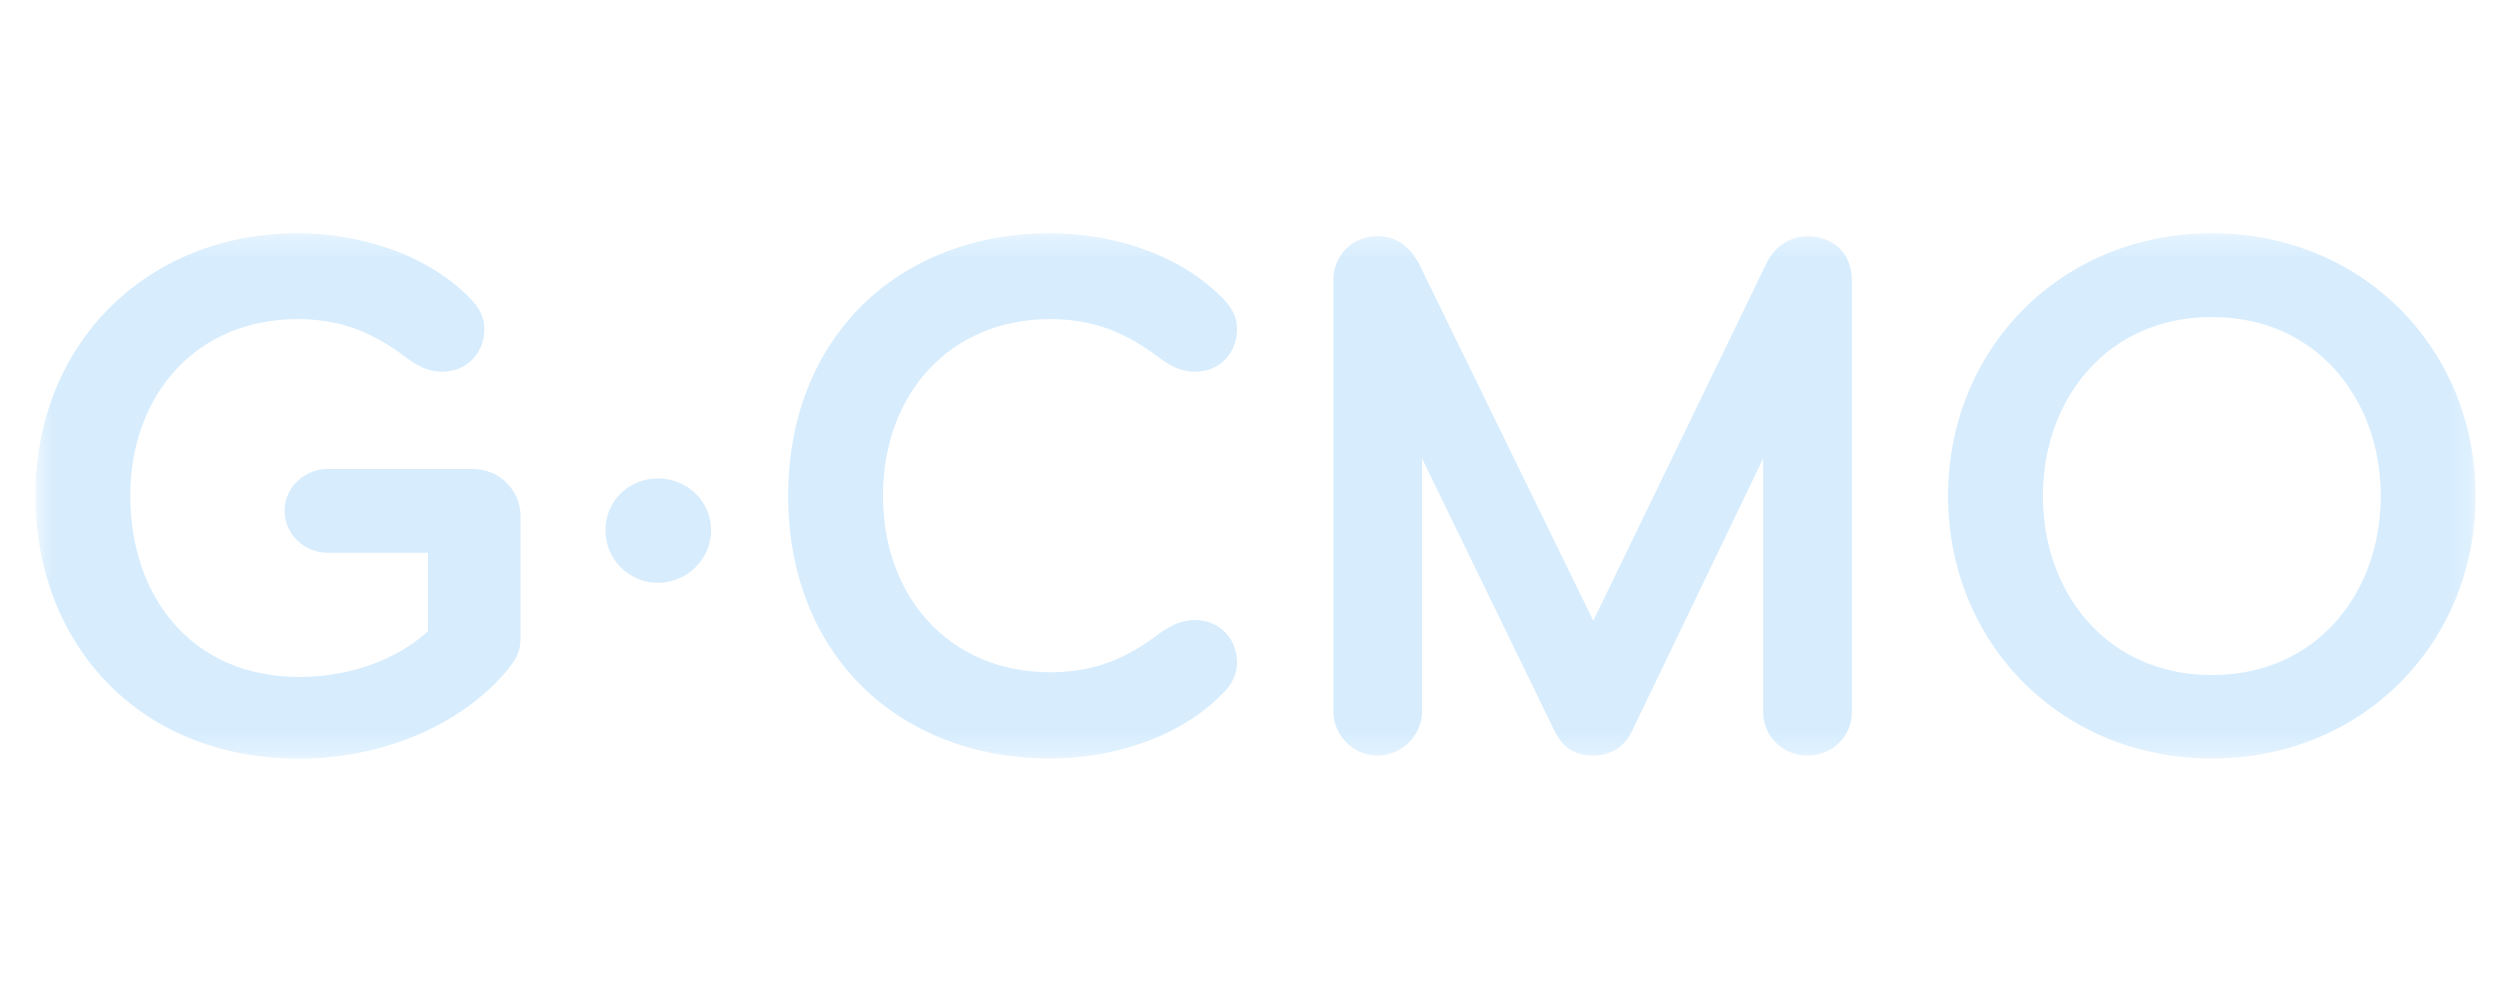 <svg width="121" height="48" viewBox="0 0 121 48" fill="none" xmlns="http://www.w3.org/2000/svg">
<mask id="mask0_1788_7585" style="mask-type:luminance" maskUnits="userSpaceOnUse" x="1" y="11" width="119" height="26">
<path d="M119.82 11.289H1.715V36.711H119.82V11.289Z" fill="white"/>
</mask>
<g mask="url(#mask0_1788_7585)">
<path d="M24.67 32.296C22.243 35.284 18.21 36.72 14.482 36.72C6.534 36.711 1.715 30.969 1.715 24C1.715 16.555 7.169 11.289 14.406 11.289C17.314 11.289 20.603 12.249 22.734 14.419C23.182 14.861 23.444 15.337 23.444 15.93C23.444 17.031 22.658 17.991 21.389 17.991C20.865 17.991 20.383 17.807 19.893 17.474C18.473 16.405 16.942 15.445 14.406 15.445C9.519 15.445 6.306 19.093 6.306 23.992C6.306 28.891 9.291 32.764 14.482 32.764C17.018 32.764 19.259 31.879 20.713 30.552V26.754H15.86C14.744 26.754 13.772 25.87 13.772 24.726C13.772 23.583 14.744 22.698 15.86 22.698H22.878C24.188 22.698 25.194 23.733 25.194 24.985V30.844C25.194 31.47 25.042 31.804 24.67 32.279V32.296Z" fill="#D7EDFE"/>
<path d="M31.84 28.206C30.42 28.206 29.304 27.063 29.304 25.661C29.304 24.259 30.42 23.157 31.84 23.157C33.261 23.157 34.419 24.259 34.419 25.661C34.419 27.063 33.261 28.206 31.84 28.206Z" fill="#D7EDFE"/>
<path d="M56.324 30.527C56.806 30.193 57.297 30.009 57.821 30.009C59.089 30.009 59.875 30.969 59.875 32.071C59.875 32.663 59.613 33.139 59.165 33.581C57.035 35.751 53.754 36.711 50.837 36.711C43.524 36.711 38.147 31.703 38.147 24C38.147 16.297 43.524 11.289 50.837 11.289C53.746 11.289 57.035 12.249 59.165 14.419C59.613 14.861 59.875 15.337 59.875 15.929C59.875 17.031 59.089 17.991 57.821 17.991C57.297 17.991 56.815 17.807 56.324 17.473C54.904 16.405 53.374 15.445 50.837 15.445C45.95 15.445 42.737 19.092 42.737 23.992C42.737 28.891 45.95 32.538 50.837 32.538C53.374 32.538 54.904 31.578 56.324 30.51V30.527Z" fill="#D7EDFE"/>
<path d="M87.464 36.569C86.272 36.569 85.334 35.61 85.334 34.466V22.197L78.984 35.393C78.612 36.169 77.936 36.569 77.115 36.569C76.219 36.569 75.661 36.202 75.247 35.393L68.83 22.197V34.433C68.83 35.576 67.857 36.569 66.665 36.569C65.473 36.569 64.535 35.576 64.535 34.433V13.534C64.535 12.391 65.431 11.431 66.665 11.431C67.671 11.431 68.272 12.024 68.677 12.758L77.115 30.043L85.486 12.766C85.858 11.99 86.568 11.439 87.464 11.439C88.808 11.439 89.629 12.324 89.629 13.576V34.466C89.629 35.61 88.732 36.569 87.464 36.569Z" fill="#D7EDFE"/>
<path d="M107.053 36.711C99.739 36.711 94.286 31.111 94.286 24C94.286 16.889 99.739 11.289 107.053 11.289C114.366 11.289 119.819 16.889 119.819 24C119.819 31.111 114.366 36.711 107.053 36.711ZM107.053 15.345C101.98 15.345 98.877 19.326 98.877 24.008C98.877 28.69 101.971 32.672 107.053 32.672C112.134 32.672 115.228 28.69 115.228 24.008C115.228 19.326 112.134 15.345 107.053 15.345Z" fill="#D7EDFE"/>
</g>
</svg>
